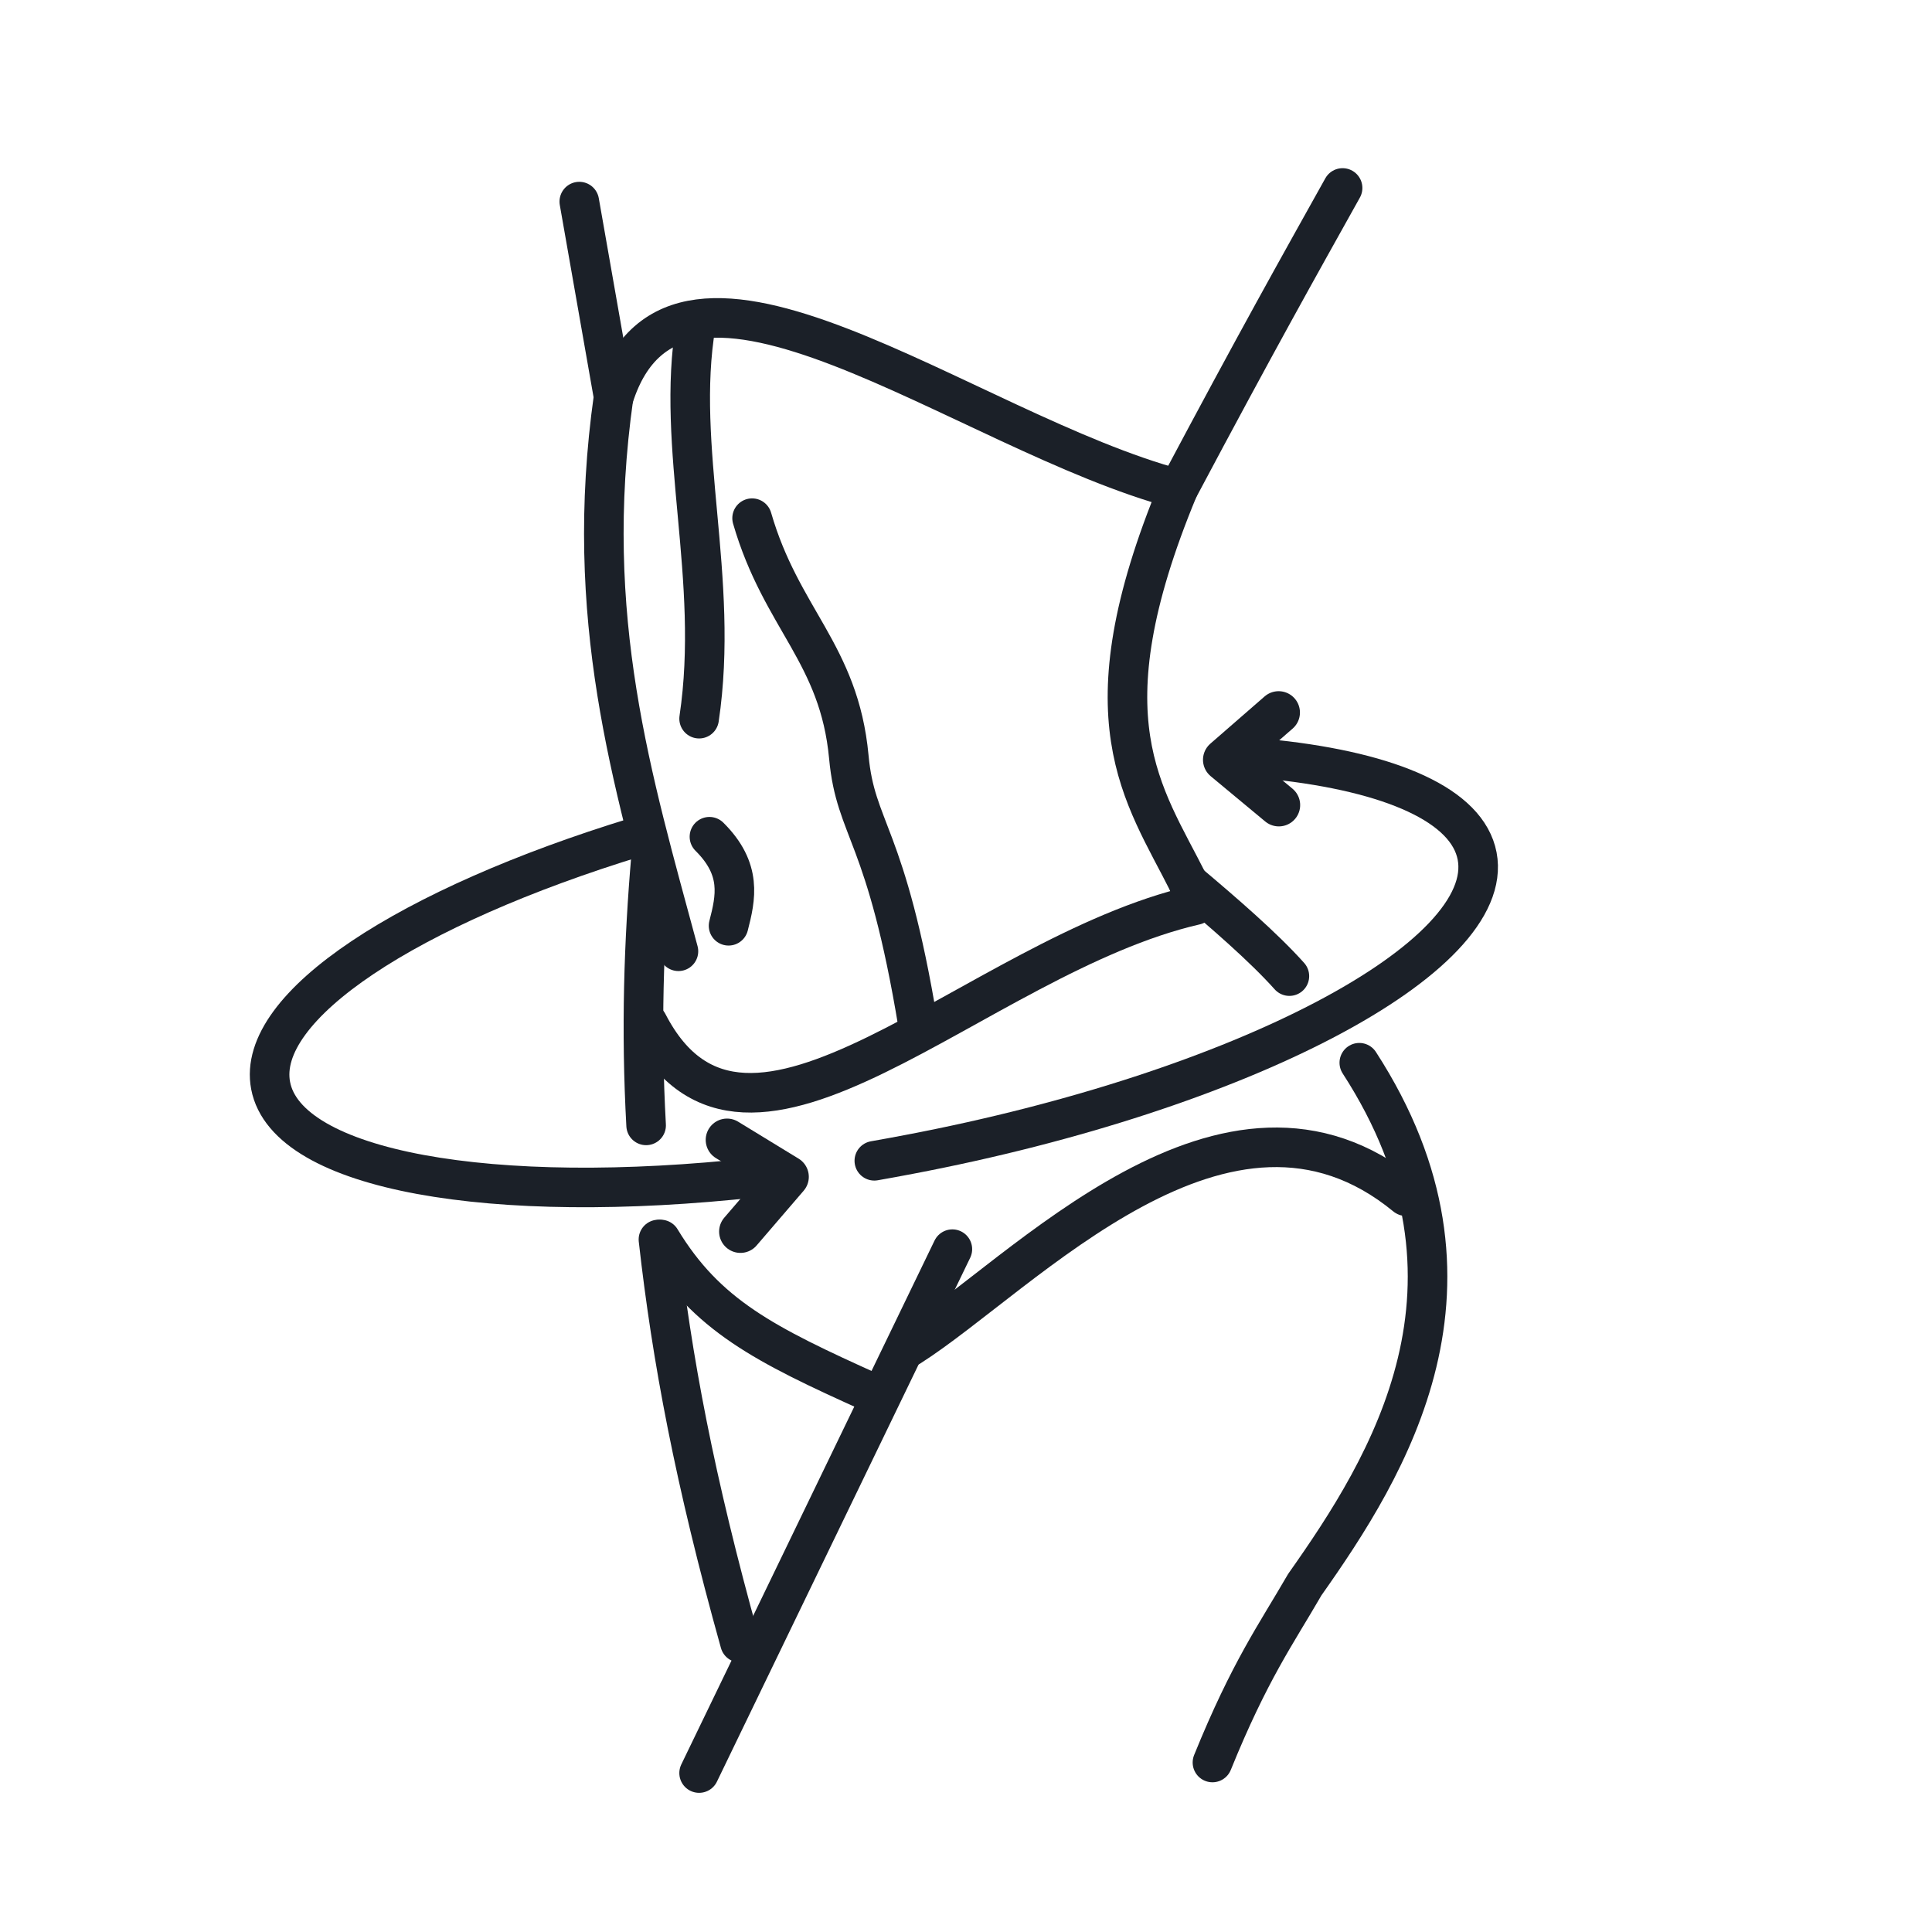 <svg viewBox="0 0 87.88 87.88" xmlns="http://www.w3.org/2000/svg" id="uuid-7e37ab81-4a5e-45b7-956d-dc5b1500dee1"><path stroke-width="1.8" stroke-linejoin="round" stroke-linecap="round" stroke="#1b2028" fill="none" d="m26.35,9.17l1.56,8.88c-1.42,10.05.84,17.39,2.95,25.22"></path><path stroke-width="1.8" stroke-linejoin="round" stroke-linecap="round" stroke="#1b2028" fill="none" d="m54.06,40.17c-2.05-4.09-4.82-7.43-.47-17.92,3.63-6.83,5.45-10.06,7.48-13.7"></path><path stroke-width="1.8" stroke-linejoin="round" stroke-linecap="round" stroke="#1b2028" fill="none" d="m29.95,56.38c.61,5.42,1.64,10.93,3.71,18.34"></path><path stroke-width="1.8" stroke-linejoin="round" stroke-linecap="round" stroke="#1b2028" fill="none" d="m29.62,38.91c-.34,3.95-.47,7.91-.23,12.28"></path><path stroke-width="1.8" stroke-linejoin="round" stroke-linecap="round" stroke="#1b2028" fill="none" d="m61.83,48.34c6.53,10.08,1.31,18.37-2.48,23.74-1.3,2.25-2.5,3.9-4.2,8.09"></path><path stroke-width="1.8" stroke-linejoin="round" stroke-linecap="round" stroke="#1b2028" fill="none" d="m54.06,40.17c1.58,1.33,3.42,2.92,4.59,4.23"></path><line stroke-width="1.8" stroke-linejoin="round" stroke-linecap="round" stroke="#1b2028" fill="none" y2="80.65" x2="31.8" y1="56.82" x1="43.32"></line><path stroke-width="1.8" stroke-linejoin="round" stroke-linecap="round" stroke="#1b2028" fill="none" d="m31.65,14.78c-.94,5.56,1.1,11.54.15,17.91"></path><path stroke-width="1.8" stroke-linejoin="round" stroke-linecap="round" stroke="#1b2028" fill="none" d="m27.92,18.05c2.9-9.08,15.95,1.62,25.67,4.2"></path><path stroke-width="1.8" stroke-linejoin="round" stroke-linecap="round" stroke="#1b2028" fill="none" d="m41.76,46.62c-1.45-8.79-2.84-8.82-3.15-12.19-.44-4.71-3.07-6.27-4.4-10.86"></path><path stroke-width="1.8" stroke-linejoin="round" stroke-linecap="round" stroke="#1b2028" fill="none" d="m32.27,38.06c1.49,1.48,1.2,2.77.87,4.05"></path><path stroke-width="1.8" stroke-linejoin="round" stroke-linecap="round" stroke="#1b2028" fill="none" d="m29.47,46.54c4.5,8.71,14.85-3.06,24.9-5.37"></path><path stroke-width="1.8" stroke-linejoin="round" stroke-linecap="round" stroke="#1b2028" fill="none" d="m30.05,56.38c2.09,3.45,4.71,4.77,9.62,6.98"></path><path stroke-width="1.8" stroke-linejoin="round" stroke-linecap="round" stroke="#1b2028" fill="none" d="m41.38,61.26c5.14-3.28,14.42-13.55,22.57-6.85"></path><polyline stroke-width="1.94" stroke-linejoin="round" stroke-linecap="round" stroke="#1b2028" fill="none" points="33.07 51.85 35.82 53.53 33.68 56.02"></polyline><polyline stroke-width="1.94" stroke-linejoin="round" stroke-linecap="round" stroke="#1b2028" fill="none" points="58.17 36.62 55.69 34.56 58.16 32.41"></polyline><path stroke-width="1.8" stroke-linejoin="round" stroke-linecap="round" stroke="#1b2028" fill="none" d="m58.03,34.56c5.25.57,8.72,2.07,9.16,4.38.88,4.61-10.69,10.69-25.84,13.57-.53.1-1.06.2-1.58.29"></path><path stroke-width="1.8" stroke-linejoin="round" stroke-linecap="round" stroke="#1b2028" fill="none" d="m34.39,53.56c-11.99,1.32-21.34-.29-22.08-4.18-.69-3.62,6.29-8.14,16.65-11.31"></path></svg>